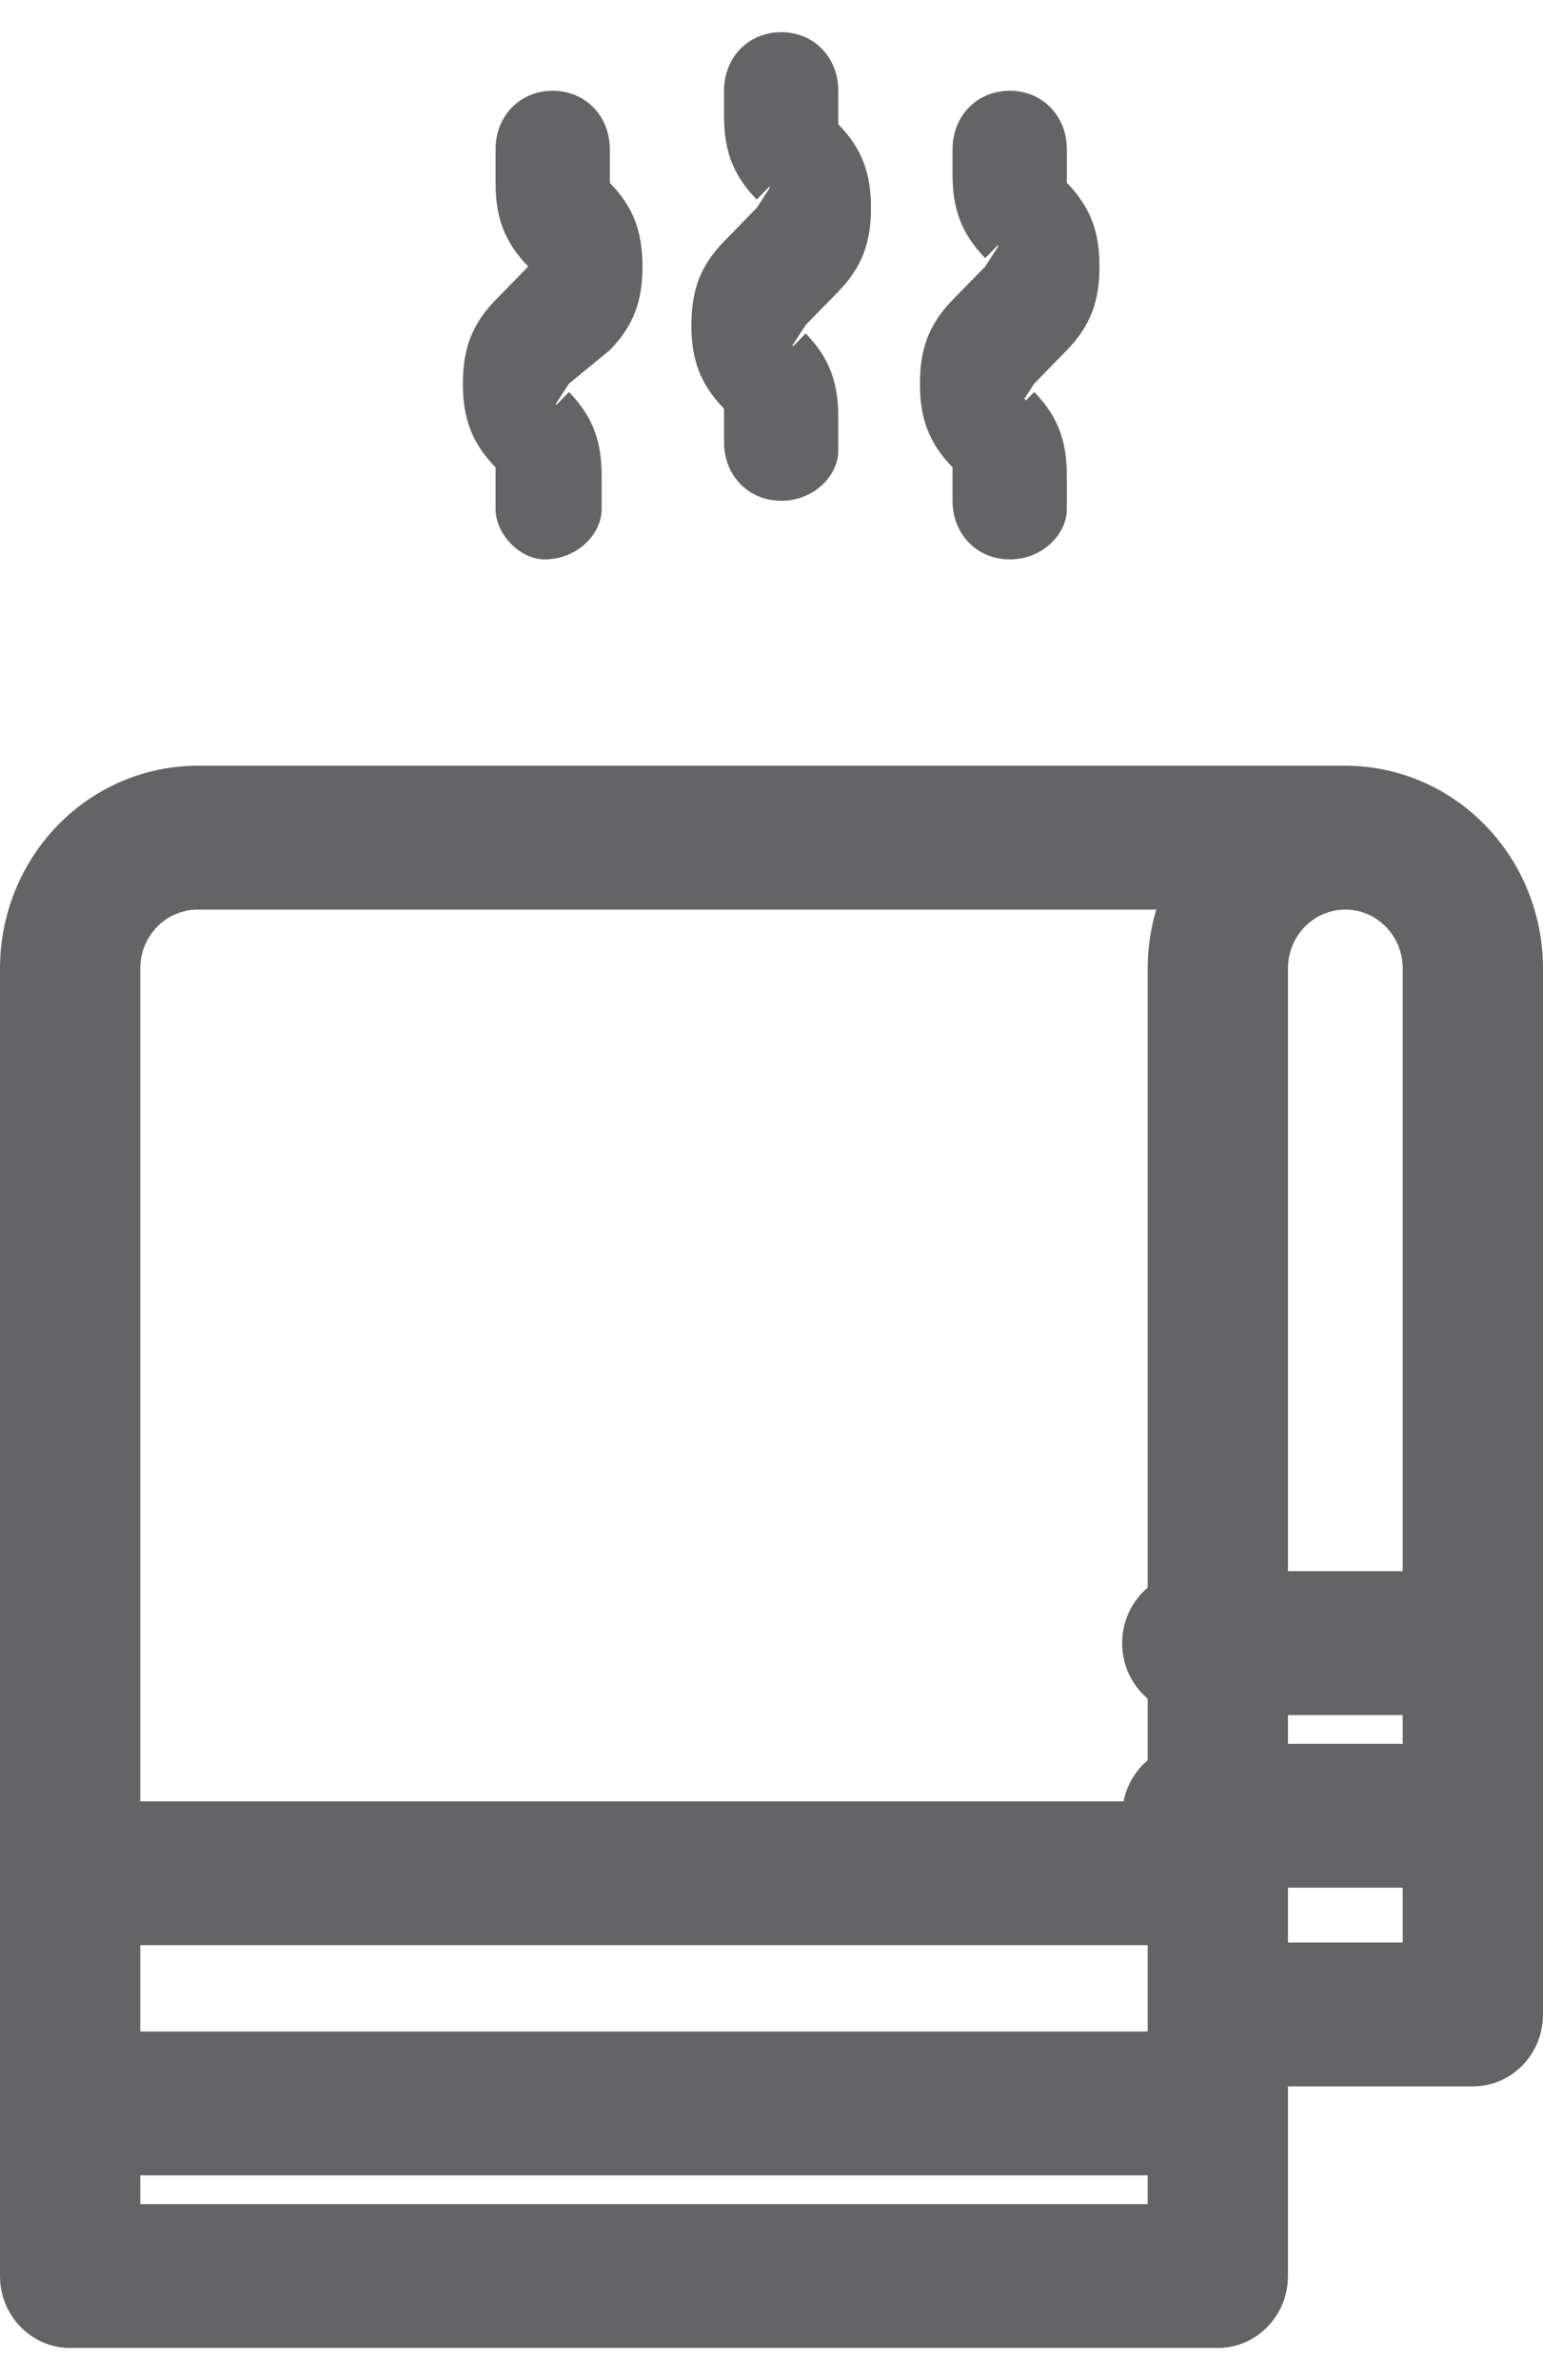 <svg width="24" height="37" viewBox="0 0 24 37" fill="none" xmlns="http://www.w3.org/2000/svg">
<path fill-rule="evenodd" clip-rule="evenodd" d="M0.9 12.827C1.477 12.236 2.259 11.904 3.074 11.904H20.926C21.741 11.904 22.523 12.236 23.099 12.827C23.676 13.417 24 14.219 24 15.055V31.317C24 31.934 23.512 32.434 22.909 32.434H20.033V35.382C20.033 35.999 19.545 36.5 18.942 36.5H1.091C0.488 36.5 0 35.999 0 35.382V15.055C3.67251e-05 14.219 0.324 13.418 0.9 12.827ZM20.033 30.198H21.818V15.055C21.818 14.812 21.724 14.579 21.557 14.408C21.389 14.236 21.162 14.14 20.926 14.14C20.689 14.14 20.462 14.236 20.294 14.408C20.127 14.579 20.033 14.812 20.033 15.055V30.198ZM17.984 14.14C17.897 14.434 17.851 14.742 17.851 15.055V34.264H2.182V15.055C2.182 14.812 2.276 14.579 2.443 14.408C2.611 14.236 2.838 14.14 3.074 14.14H17.984Z" fill="#646366"/>
<path fill-rule="evenodd" clip-rule="evenodd" d="M0 32.699C0 32.081 0.488 31.581 1.091 31.581H18.546C19.148 31.581 19.636 32.081 19.636 32.699C19.636 33.316 19.148 33.817 18.546 33.817H1.091C0.488 33.817 0 33.316 0 32.699Z" fill="#646366"/>
<path fill-rule="evenodd" clip-rule="evenodd" d="M0 29.121C0 28.504 0.488 28.003 1.091 28.003H18.546C19.148 28.003 19.636 28.504 19.636 29.121C19.636 29.739 19.148 30.239 18.546 30.239H1.091C0.488 30.239 0 29.739 0 29.121Z" fill="#646366"/>
<path fill-rule="evenodd" clip-rule="evenodd" d="M17.454 28.227C17.454 27.609 17.943 27.109 18.546 27.109H22.909C23.512 27.109 24 27.609 24 28.227C24 28.844 23.512 29.345 22.909 29.345H18.546C17.943 29.345 17.454 28.844 17.454 28.227Z" fill="#646366"/>
<path fill-rule="evenodd" clip-rule="evenodd" d="M17.454 25.544C17.454 24.926 17.943 24.425 18.546 24.425H22.909C23.512 24.425 24 24.926 24 25.544C24 26.161 23.512 26.662 22.909 26.662H18.546C17.943 26.662 17.454 26.161 17.454 25.544Z" fill="#646366"/>
<path d="M15.324 7.265V7.785C15.324 8.046 15.578 8.306 15.832 8.306C16.086 8.306 16.34 8.046 16.34 7.785V7.265C16.34 6.875 16.213 6.484 15.959 6.224C15.832 6.094 15.832 5.964 15.832 5.834C15.832 5.704 15.832 5.574 15.959 5.444L16.467 4.923C16.721 4.663 16.848 4.273 16.848 3.883C16.848 3.492 16.594 3.362 16.34 3.102C16.213 2.972 16.213 2.842 16.213 2.712V2.321C16.213 2.061 15.959 1.801 15.705 1.801C15.451 1.801 15.197 2.061 15.197 2.321V2.842C15.197 3.232 15.324 3.622 15.578 3.883C15.705 4.013 15.705 4.143 15.705 4.273C15.705 4.403 15.705 4.533 15.578 4.663L15.197 5.053C14.943 5.314 14.816 5.704 14.816 6.094C14.816 6.484 14.943 6.875 15.197 7.135C15.324 7.005 15.324 7.135 15.324 7.265Z" fill="#646366"/>
<path d="M15.705 8.696C15.197 8.696 14.816 8.306 14.816 7.785V7.265C14.436 6.875 14.309 6.484 14.309 5.964C14.309 5.444 14.436 5.053 14.816 4.663L15.324 4.143L15.578 3.752L15.324 4.013C14.943 3.622 14.816 3.232 14.816 2.712V2.321C14.816 1.801 15.197 1.411 15.705 1.411C16.213 1.411 16.594 1.801 16.594 2.321V2.842C16.974 3.232 17.101 3.622 17.101 4.143C17.101 4.663 16.974 5.053 16.594 5.444L16.086 5.964L15.832 6.354L16.086 6.094C16.467 6.484 16.594 6.875 16.594 7.395V7.915C16.594 8.306 16.213 8.696 15.705 8.696ZM15.705 7.265V7.785C15.705 7.915 15.832 7.915 15.832 7.785V7.265C15.832 7.005 15.705 6.745 15.578 6.614C15.451 6.484 15.324 6.224 15.324 5.964C15.324 5.704 15.451 5.574 15.578 5.314L16.086 4.793C16.213 4.663 16.34 4.403 16.34 4.143C16.34 3.882 16.213 3.622 16.086 3.492C15.959 3.362 15.832 3.102 15.832 2.842V2.321C15.832 2.191 15.705 2.191 15.705 2.321V2.842C15.705 3.102 15.832 3.362 15.959 3.492C16.086 3.622 16.213 3.882 16.213 4.143C16.213 4.403 16.086 4.533 15.959 4.793L15.451 5.314C15.324 5.444 15.197 5.704 15.197 5.964C15.197 6.224 15.324 6.484 15.451 6.614C15.578 6.875 15.705 7.135 15.705 7.265Z" fill="#646366"/>
<path d="M11.643 6.354V6.875C11.643 7.135 11.897 7.395 12.151 7.395C12.405 7.395 12.658 7.135 12.658 6.875V6.354C12.658 5.964 12.531 5.574 12.278 5.313C12.151 5.183 12.151 5.053 12.151 4.923C12.151 4.793 12.151 4.663 12.278 4.533L12.785 4.013C13.039 3.752 13.166 3.362 13.166 2.972C13.166 2.581 13.039 2.191 12.785 1.931C12.658 2.191 12.658 2.061 12.658 1.931V1.411C12.658 1.15 12.405 0.89 12.151 0.89C11.897 0.89 11.643 1.15 11.643 1.411V1.931C11.643 2.321 11.77 2.712 12.024 2.972C12.151 3.102 12.151 3.232 12.151 3.362C12.151 3.492 12.151 3.622 12.024 3.752L11.516 4.273C11.262 4.273 11.135 4.663 11.135 5.053C11.135 5.444 11.262 5.834 11.516 6.094C11.643 6.094 11.643 6.224 11.643 6.354Z" fill="#646366"/>
<path d="M12.151 7.785C11.643 7.785 11.262 7.395 11.262 6.875V6.354C10.881 5.964 10.754 5.574 10.754 5.053C10.754 4.533 10.881 4.143 11.262 3.752L11.77 3.232L12.024 2.842L11.77 3.102C11.389 2.712 11.262 2.321 11.262 1.801V1.411C11.262 0.89 11.643 0.5 12.151 0.5C12.658 0.5 13.039 0.89 13.039 1.411V1.931C13.42 2.321 13.547 2.712 13.547 3.232C13.547 3.752 13.42 4.143 13.039 4.533L12.531 5.053L12.278 5.444L12.531 5.183C12.912 5.574 13.039 5.964 13.039 6.484V7.005C13.039 7.395 12.658 7.785 12.151 7.785ZM12.024 6.354V6.875C12.024 7.005 12.151 7.005 12.151 6.875V6.354C12.151 6.094 12.024 5.834 11.897 5.704C11.77 5.574 11.643 5.314 11.643 5.053C11.643 4.793 11.77 4.663 11.897 4.403L12.405 3.882C12.531 3.752 12.658 3.492 12.658 3.232C12.658 2.972 12.531 2.712 12.405 2.582C12.278 2.451 12.151 2.191 12.151 1.931V1.411C12.151 1.281 12.024 1.281 12.024 1.411V1.931C12.024 2.191 12.151 2.451 12.278 2.582C12.531 2.712 12.658 2.972 12.658 3.232C12.658 3.492 12.531 3.622 12.405 3.882L11.77 4.403C11.643 4.533 11.516 4.793 11.516 5.053C11.516 5.314 11.643 5.574 11.77 5.704C12.024 5.964 12.024 6.094 12.024 6.354Z" fill="#646366"/>
<path d="M8.089 7.265V7.785C8.089 8.046 8.216 8.306 8.469 8.306C8.723 8.306 8.977 8.046 8.977 7.785V7.265C8.977 6.875 8.85 6.484 8.596 6.224C8.469 6.224 8.469 6.094 8.469 5.964C8.469 5.834 8.469 5.704 8.596 5.574L9.104 5.053C9.358 4.793 9.485 4.403 9.485 4.013C9.485 3.622 9.358 3.362 9.104 3.102C8.977 3.102 8.977 2.972 8.977 2.842V2.321C8.977 2.061 8.723 1.801 8.469 1.801C8.216 1.801 8.089 2.061 8.089 2.321V2.842C8.089 3.232 8.216 3.622 8.469 3.883C8.596 4.013 8.596 4.143 8.596 4.273C8.596 4.403 8.596 4.533 8.469 4.663L7.962 5.053C7.708 5.314 7.581 5.574 7.581 5.964C7.581 6.354 7.708 6.745 7.962 7.005C7.962 7.005 8.089 7.135 8.089 7.265Z" fill="#646366"/>
<path d="M8.469 8.696C8.089 8.696 7.708 8.306 7.708 7.915V7.265C7.327 6.875 7.2 6.484 7.2 5.964C7.2 5.444 7.327 5.053 7.708 4.663L8.216 4.143C7.835 3.752 7.708 3.362 7.708 2.842V2.321C7.708 1.801 8.089 1.411 8.596 1.411C9.104 1.411 9.485 1.801 9.485 2.321V2.842C9.866 3.232 9.993 3.622 9.993 4.143C9.993 4.663 9.866 5.053 9.485 5.444L8.85 5.964L8.596 6.354L8.85 6.094C9.231 6.484 9.358 6.875 9.358 7.395V7.915C9.358 8.306 8.977 8.696 8.469 8.696ZM8.469 7.265V7.785C8.469 7.915 8.596 7.915 8.596 7.785V7.265C8.596 7.005 8.469 6.745 8.342 6.614C8.089 6.484 8.089 6.224 8.089 5.964C8.089 5.704 8.216 5.574 8.342 5.314L8.85 4.793C8.977 4.663 9.104 4.403 9.104 4.143C9.104 3.882 8.977 3.622 8.85 3.492C8.723 3.232 8.596 3.102 8.596 2.842V2.321C8.596 2.191 8.469 2.191 8.469 2.321V2.842C8.469 3.102 8.596 3.362 8.723 3.492C8.85 3.752 8.977 3.882 8.977 4.143C8.977 4.403 8.85 4.533 8.723 4.793L8.216 5.314C7.962 5.444 7.962 5.704 7.962 5.964C7.962 6.224 8.089 6.484 8.216 6.614C8.342 6.875 8.469 7.135 8.469 7.265Z" fill="#646366"/>
</svg>
